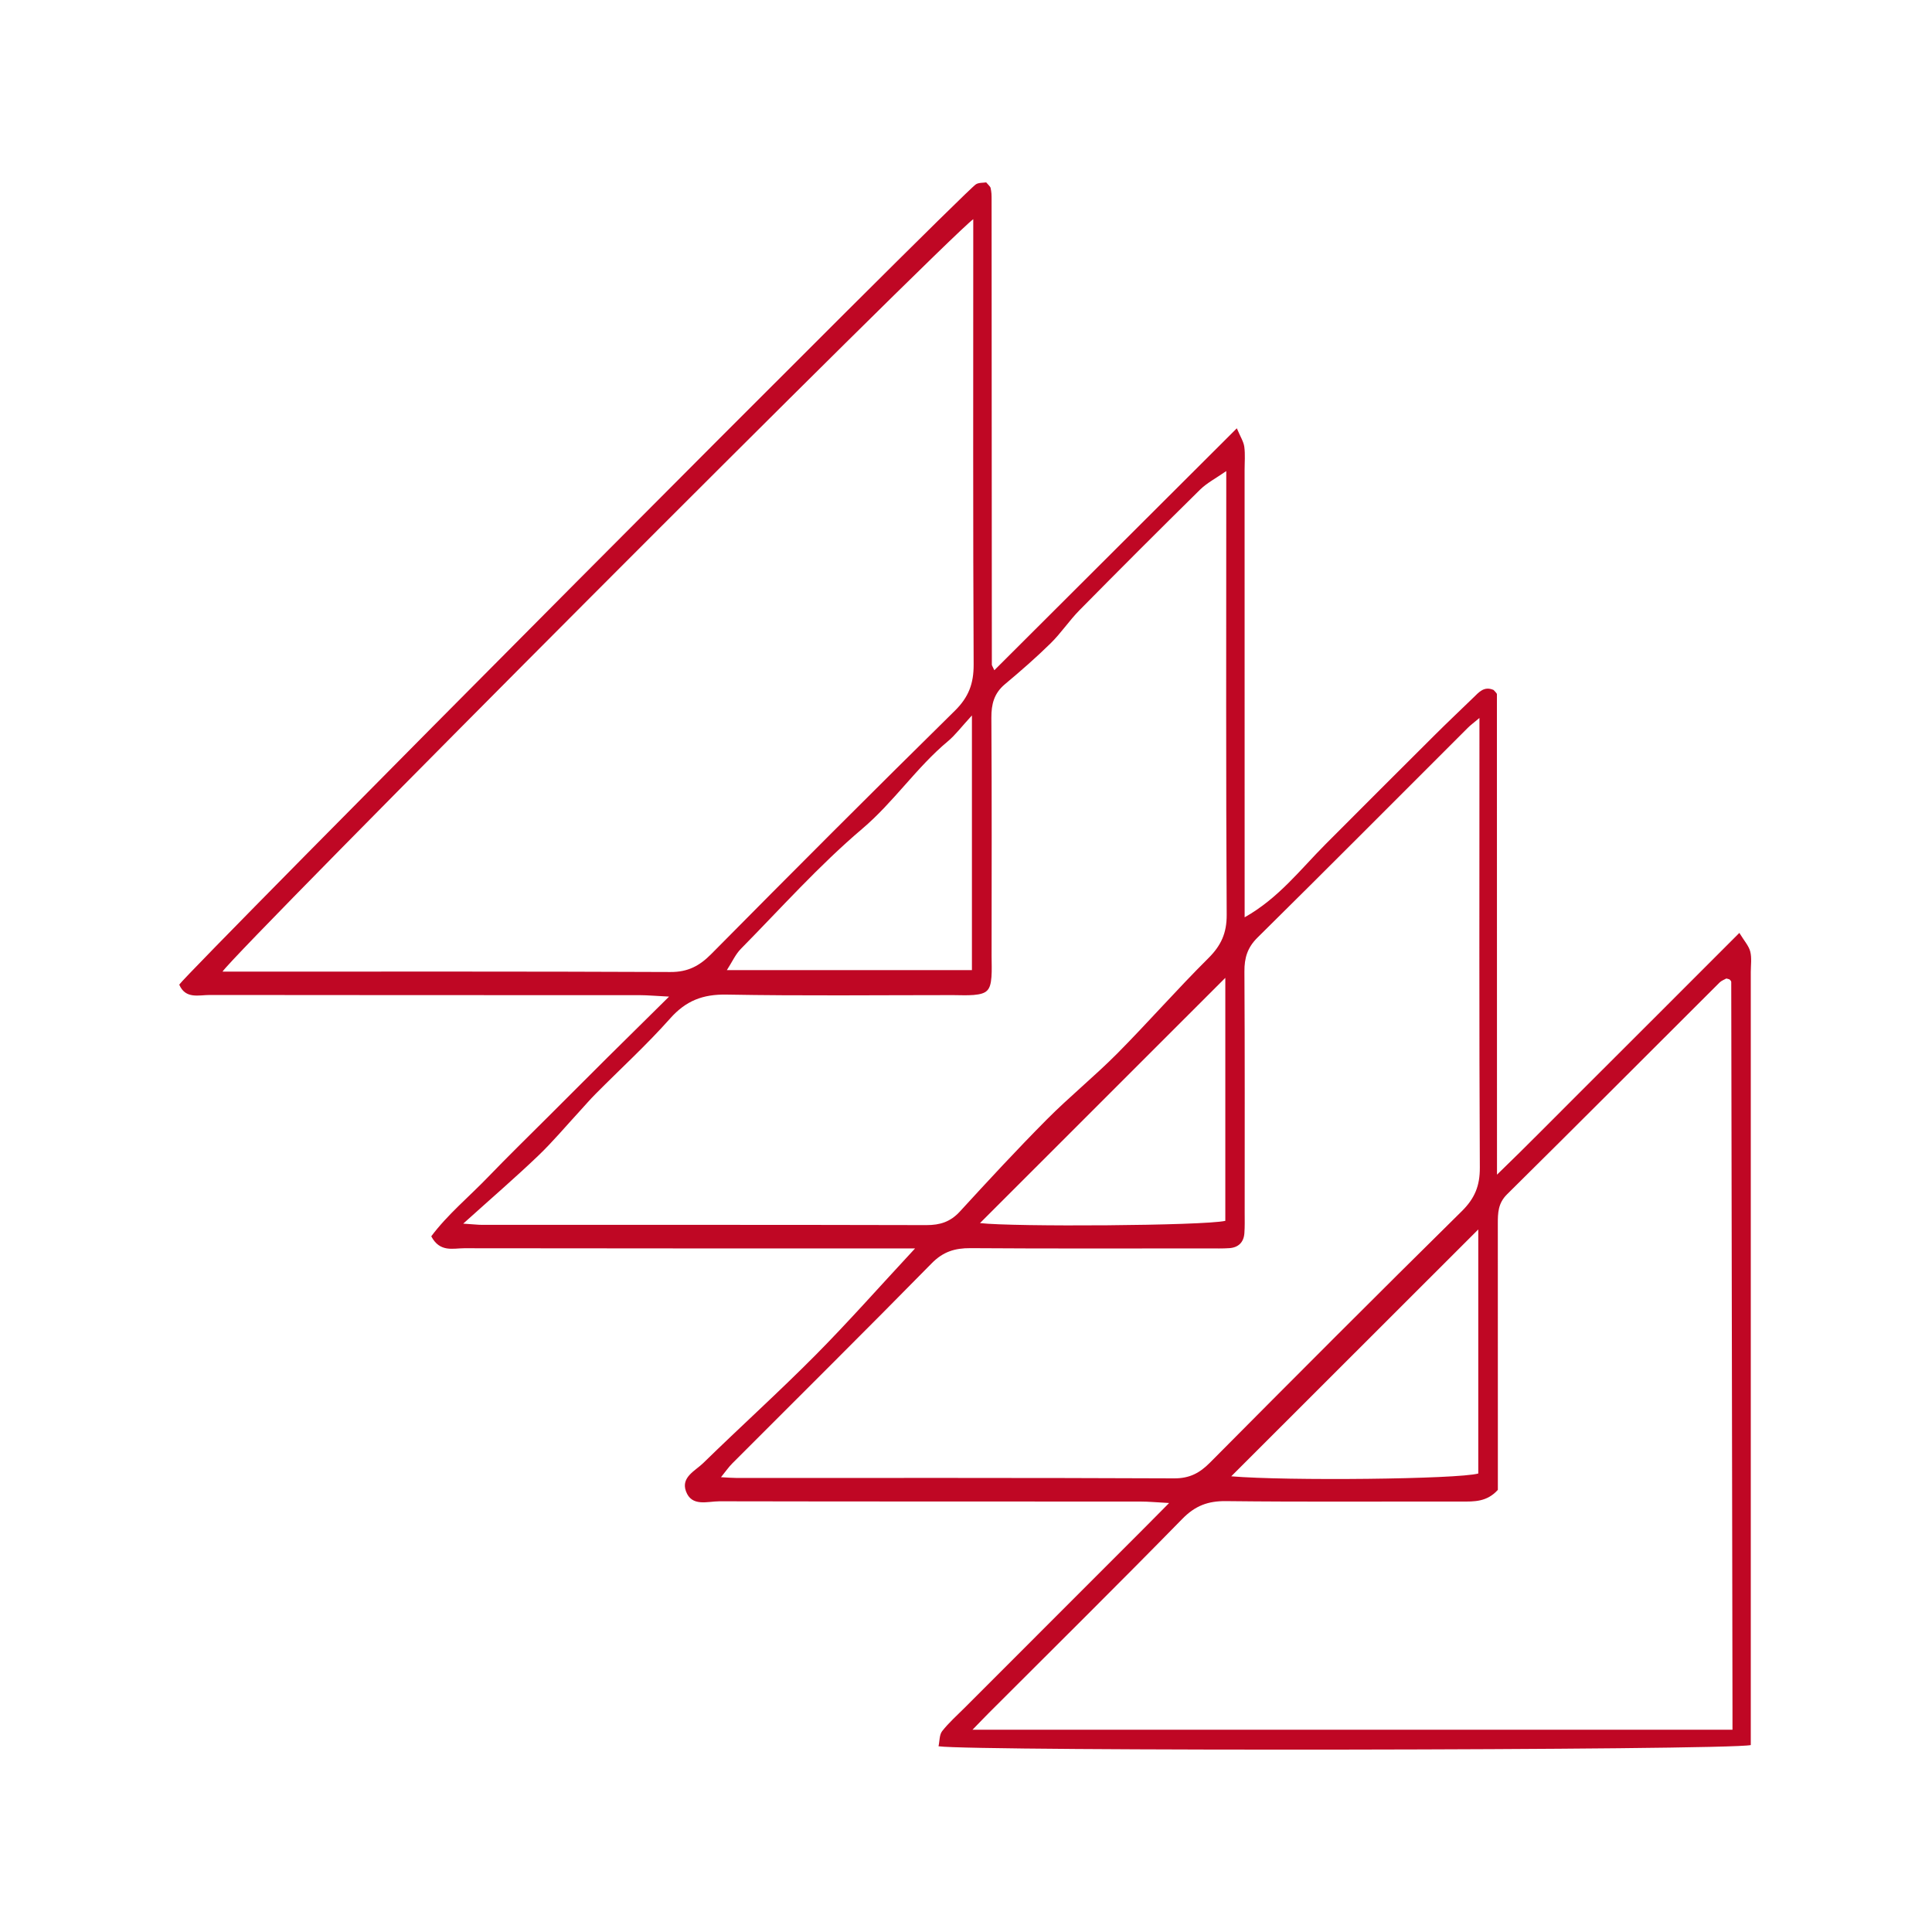 <?xml version="1.0" encoding="UTF-8"?> <svg xmlns="http://www.w3.org/2000/svg" width="45" height="45" viewBox="0 0 45 45" fill="none"><path d="M22.638 16.664C22.391 16.932 22.253 17.119 22.081 17.263C21.346 17.876 20.818 18.681 20.081 19.306C19.074 20.161 18.186 21.157 17.256 22.101C17.129 22.23 17.052 22.408 16.93 22.596H22.638V16.664ZM28.54 22.776C26.639 24.676 24.714 26.6 22.826 28.488C23.605 28.579 28.026 28.551 28.54 28.436V22.776ZM28.678 34.386C29.968 34.496 33.951 34.454 34.432 34.321V28.636C32.524 30.543 30.606 32.459 28.678 34.386ZM34.459 16.723C34.323 16.838 34.25 16.89 34.188 16.953C32.556 18.583 30.929 20.219 29.288 21.84C29.054 22.072 28.983 22.313 28.985 22.628C28.996 24.501 28.991 26.373 28.991 28.246C28.991 28.406 28.996 28.567 28.984 28.726C28.968 28.937 28.843 29.058 28.633 29.072C28.474 29.083 28.313 29.078 28.154 29.078C26.303 29.078 24.454 29.085 22.604 29.072C22.24 29.07 21.966 29.154 21.699 29.427C20.163 30.991 18.605 32.534 17.056 34.086C16.973 34.169 16.906 34.268 16.793 34.407C16.963 34.416 17.052 34.424 17.141 34.424C20.544 34.425 23.947 34.419 27.35 34.434C27.708 34.435 27.942 34.31 28.182 34.068C30.129 32.108 32.08 30.151 34.048 28.211C34.35 27.913 34.471 27.619 34.468 27.194C34.451 23.905 34.459 20.617 34.459 17.328V16.723ZM10.789 28.501C11.048 28.518 11.136 28.529 11.225 28.529C14.675 28.53 18.126 28.526 21.577 28.535C21.897 28.536 22.139 28.458 22.359 28.217C23.021 27.495 23.686 26.776 24.376 26.081C24.905 25.548 25.491 25.073 26.02 24.541C26.742 23.813 27.418 23.04 28.145 22.318C28.443 22.022 28.575 21.732 28.572 21.303C28.553 18.058 28.562 14.813 28.562 11.568V10.972C28.318 11.142 28.111 11.249 27.953 11.404C27.009 12.334 26.072 13.271 25.141 14.215C24.903 14.457 24.713 14.747 24.471 14.984C24.131 15.318 23.771 15.632 23.405 15.938C23.154 16.149 23.089 16.401 23.091 16.72C23.103 18.571 23.097 20.422 23.096 22.273C23.096 22.433 23.105 22.594 23.093 22.753C23.069 23.066 22.989 23.148 22.677 23.175C22.517 23.188 22.357 23.178 22.197 23.178C20.437 23.178 18.677 23.198 16.918 23.166C16.37 23.157 15.977 23.308 15.61 23.721C15.065 24.335 14.455 24.892 13.876 25.476C13.747 25.605 13.628 25.744 13.505 25.878C13.181 26.229 12.874 26.597 12.529 26.926C12.005 27.427 11.454 27.902 10.789 28.501ZM34.888 34.702C34.633 34.985 34.337 34.975 34.038 34.974C32.21 34.971 30.383 34.985 28.556 34.964C28.134 34.959 27.836 35.073 27.537 35.379C26.051 36.897 24.54 38.39 23.038 39.892C22.927 40.003 22.819 40.117 22.651 40.289H40.353C40.353 40.101 40.353 39.947 40.353 39.792C40.344 34.152 40.335 28.512 40.324 22.872C40.324 22.854 40.305 22.83 40.288 22.816C40.272 22.804 40.247 22.802 40.21 22.791C40.163 22.818 40.096 22.841 40.052 22.885C38.402 24.53 36.758 26.181 35.101 27.819C34.892 28.026 34.887 28.252 34.887 28.504C34.889 29.989 34.888 31.474 34.888 32.958V34.702ZM22.669 5.105C22.011 5.593 5.469 22.172 5.183 22.631H5.54C8.899 22.631 12.257 22.625 15.616 22.64C16.02 22.642 16.29 22.5 16.565 22.223C18.445 20.323 20.334 18.431 22.239 16.556C22.561 16.24 22.68 15.922 22.678 15.479C22.662 12.235 22.669 8.99 22.669 5.746V5.105ZM21.314 29.078H20.546C17.301 29.078 14.056 29.079 10.81 29.074C10.551 29.074 10.246 29.176 10.045 28.796C10.422 28.29 10.932 27.87 11.383 27.4C11.827 26.939 12.285 26.492 12.738 26.04C13.206 25.571 13.675 25.102 14.145 24.635C14.598 24.186 15.052 23.739 15.584 23.213C15.282 23.198 15.09 23.18 14.897 23.179C11.561 23.178 8.224 23.18 4.887 23.175C4.631 23.174 4.322 23.277 4.175 22.934C4.377 22.625 22.4 4.506 22.731 4.293C22.798 4.25 22.9 4.26 22.97 4.248C23.006 4.288 23.022 4.303 23.036 4.321C23.05 4.339 23.068 4.356 23.073 4.377C23.083 4.421 23.089 4.466 23.093 4.512C23.096 4.557 23.096 4.603 23.096 4.649C23.098 8.26 23.099 11.87 23.102 15.481C23.102 15.502 23.12 15.523 23.16 15.611C25.038 13.737 26.899 11.881 28.808 9.976C28.889 10.169 28.965 10.284 28.982 10.406C29.006 10.586 28.989 10.771 28.989 10.954C28.99 14.176 28.99 17.399 28.99 20.621V21.366C29.783 20.919 30.289 20.25 30.871 19.667C31.722 18.813 32.574 17.961 33.428 17.111C33.719 16.821 34.018 16.539 34.313 16.253C34.444 16.127 34.565 15.973 34.789 16.071C34.799 16.082 34.816 16.098 34.83 16.115C34.843 16.133 34.866 16.152 34.866 16.17C34.868 19.847 34.868 23.524 34.868 27.36C35.585 26.668 36.178 26.059 36.781 25.46C37.396 24.848 38.01 24.233 38.624 23.619C39.235 23.008 39.845 22.397 40.513 21.729C40.627 21.916 40.733 22.031 40.767 22.164C40.805 22.314 40.779 22.481 40.779 22.641C40.779 28.423 40.779 34.205 40.779 39.987V40.646C40.216 40.771 22.655 40.793 21.86 40.674C21.887 40.552 21.878 40.407 21.945 40.321C22.099 40.125 22.29 39.956 22.467 39.779C23.873 38.372 25.279 36.966 26.684 35.56C26.844 35.4 27.002 35.239 27.231 35.008C26.946 34.993 26.754 34.974 26.562 34.974C23.294 34.972 20.026 34.975 16.758 34.968C16.48 34.968 16.109 35.104 15.976 34.731C15.859 34.404 16.197 34.257 16.38 34.077C17.244 33.233 18.142 32.423 18.992 31.566C19.761 30.791 20.484 29.971 21.314 29.078Z" fill="#BF0724"></path></svg> 
